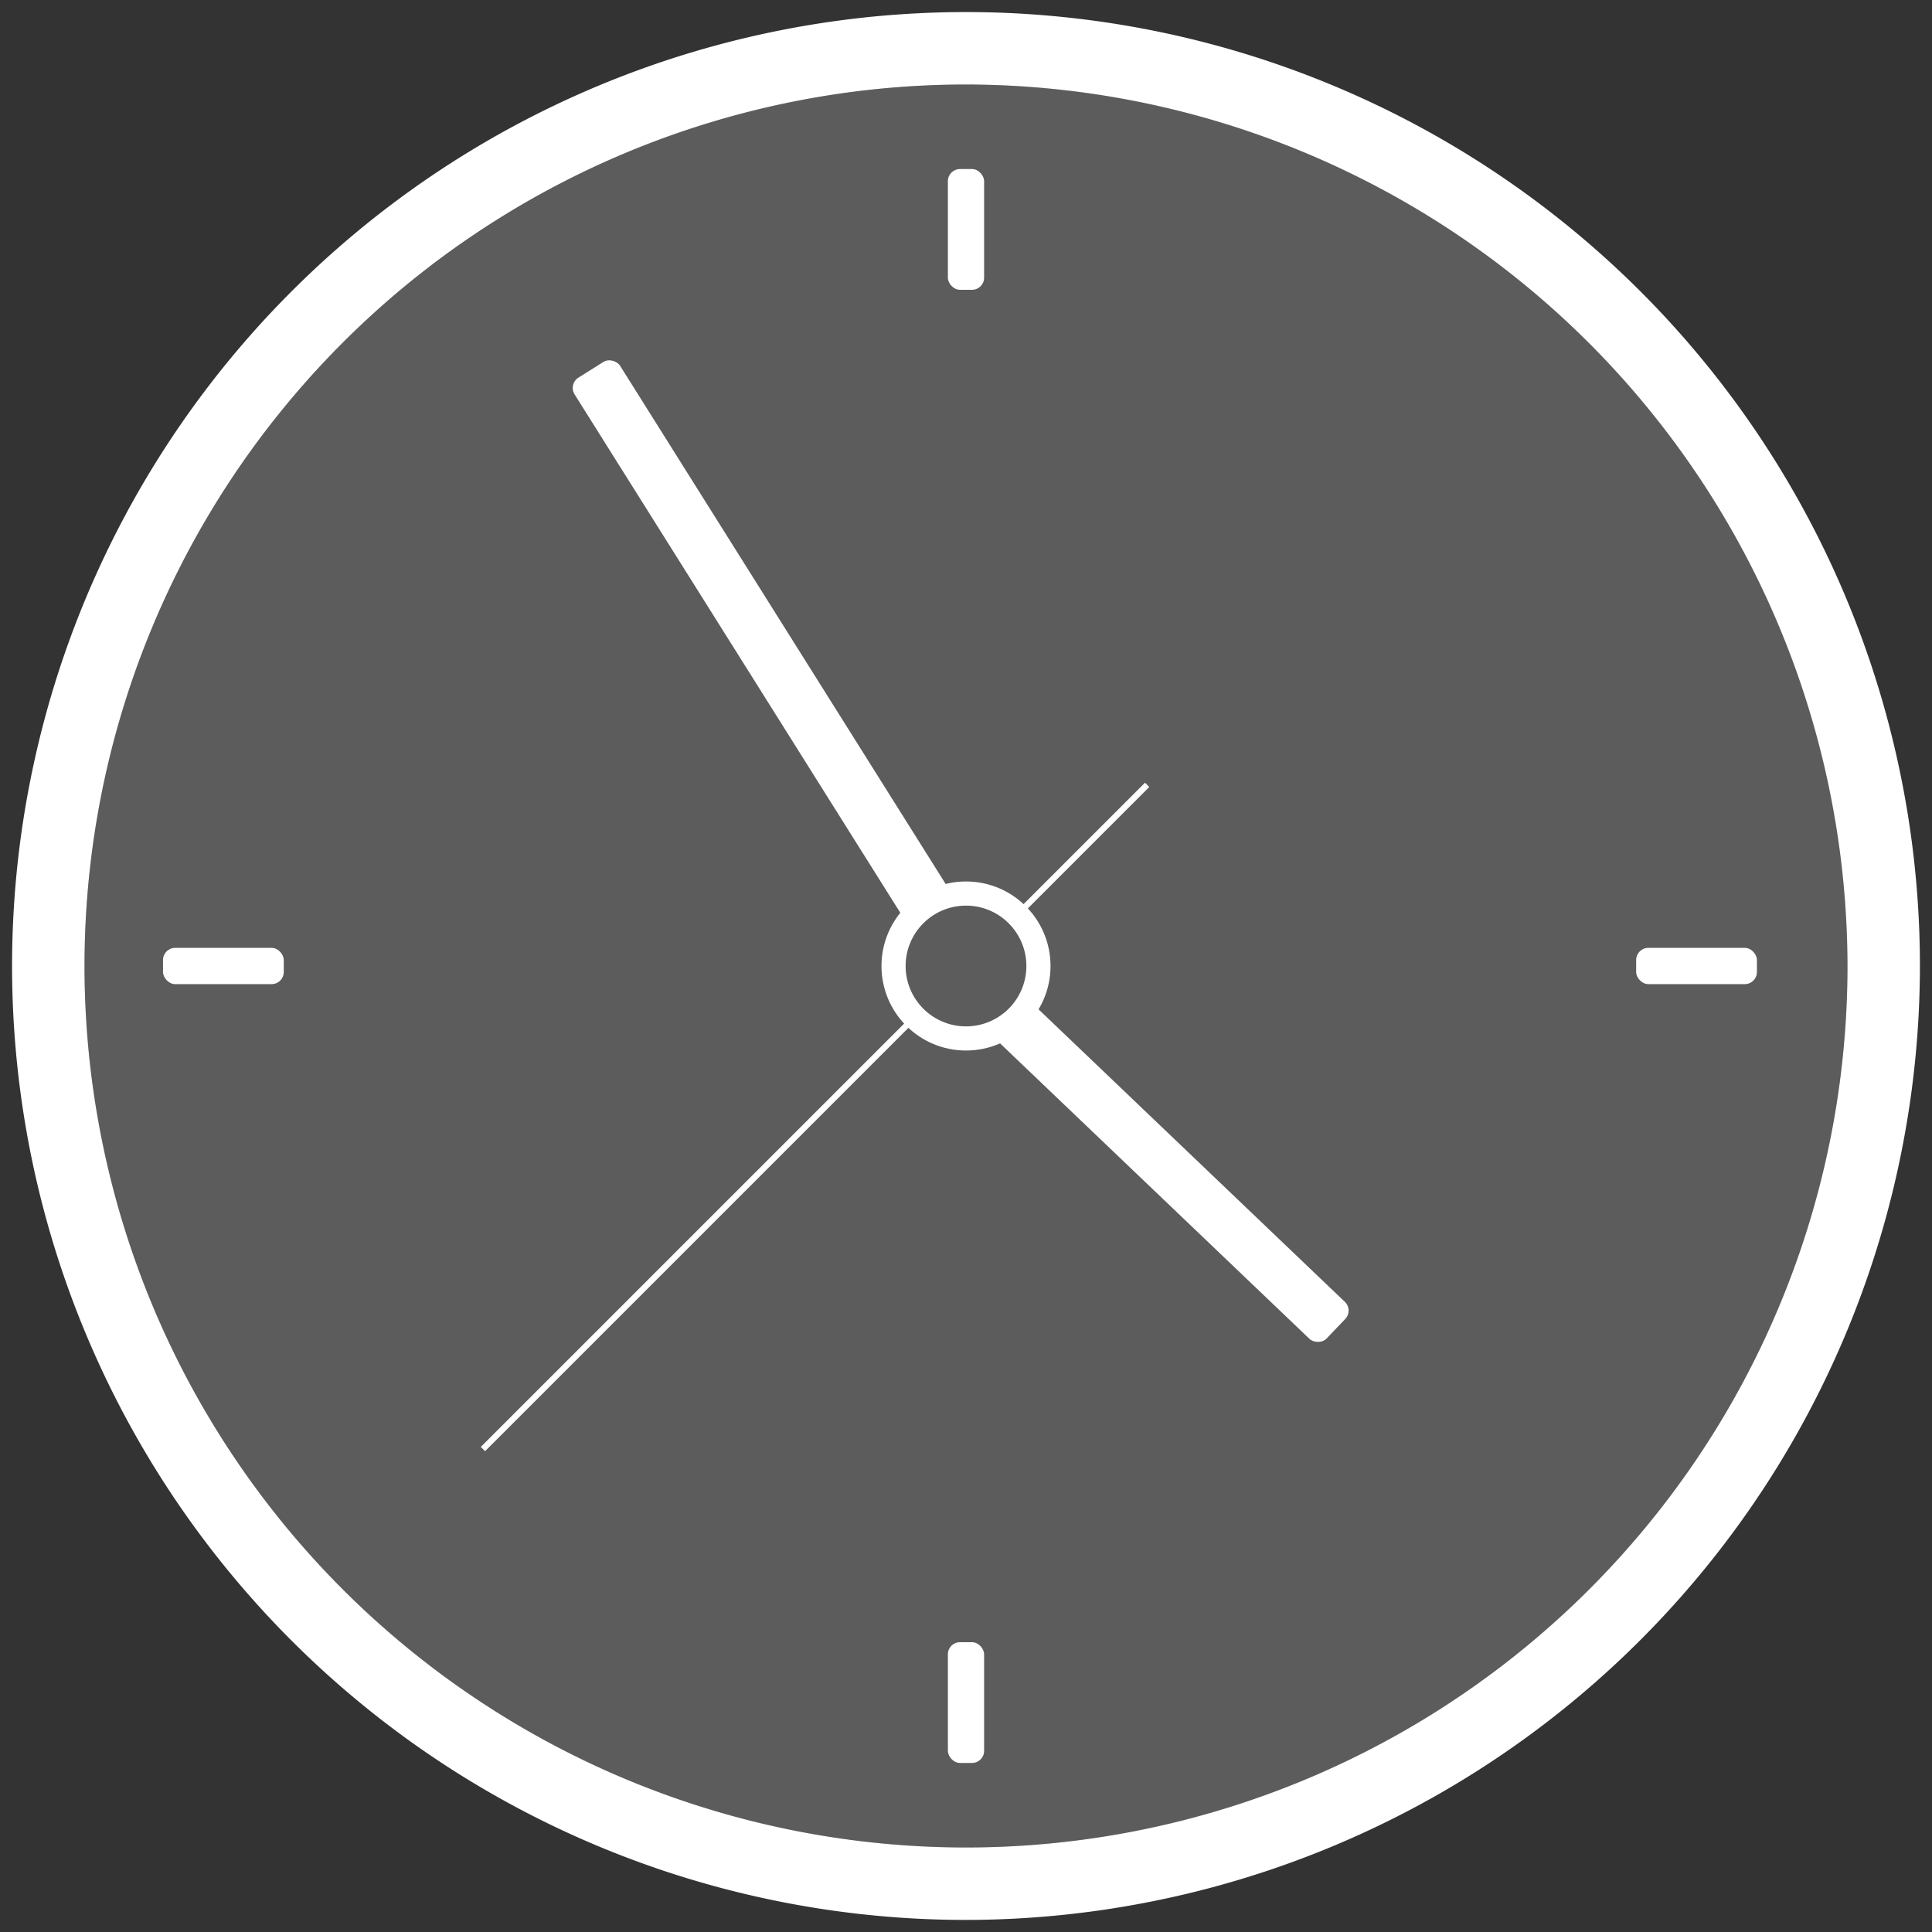 <svg id="arbeidsloon_-_klok" data-name="arbeidsloon - klok" xmlns="http://www.w3.org/2000/svg" viewBox="0 0 160 160" width="160px" height="160px" preserveAspectRatio="xMinYMid"><rect x="0" y="0" width="160" height="160" fill="#333333" stroke="none"/><defs><style>.cls-1,.cls-3{fill:#fff;}.cls-2{fill:none;stroke:#fff;stroke-miterlimit:10;stroke-width:2px;}.cls-3{opacity:0.2;}</style></defs><title>vergoeding-arbeidsloon-Tekengebied 1</title><path class="cls-1" d="M80,159a79,79,0,1,1,79-79A79.09,79.09,0,0,1,80,159ZM80,7a73,73,0,1,0,73,73A73.09,73.09,0,0,0,80,7Z"/><rect class="cls-1" x="13.5" y="78.5" width="10" height="3" rx="1" ry="1"/><rect class="cls-1" x="135.5" y="78.5" width="10" height="3" rx="1" ry="1"/><rect class="cls-1" x="78.5" y="14" width="3" height="10" rx="1" ry="1"/><rect class="cls-1" x="78.5" y="136" width="3" height="10" rx="1" ry="1"/><circle class="cls-2" cx="80" cy="80" r="6"/><rect class="cls-1" x="60.81" y="26.56" width="4.45" height="53" rx="1" ry="1" transform="translate(-18.57 41.67) rotate(-32.14)"/><rect class="cls-1" x="94.93" y="78.28" width="4.24" height="37.58" rx="1" ry="1" transform="translate(-40.18 100.21) rotate(-46.32)"/><rect class="cls-1" x="32.54" y="101.75" width="50.91" height="0.5" transform="translate(-55.14 70.89) rotate(-45)"/><rect class="cls-1" x="82.33" y="70" width="14.85" height="0.5" transform="translate(-23.39 84.04) rotate(-45)"/><circle class="cls-3" cx="80" cy="80" r="73"/></svg>